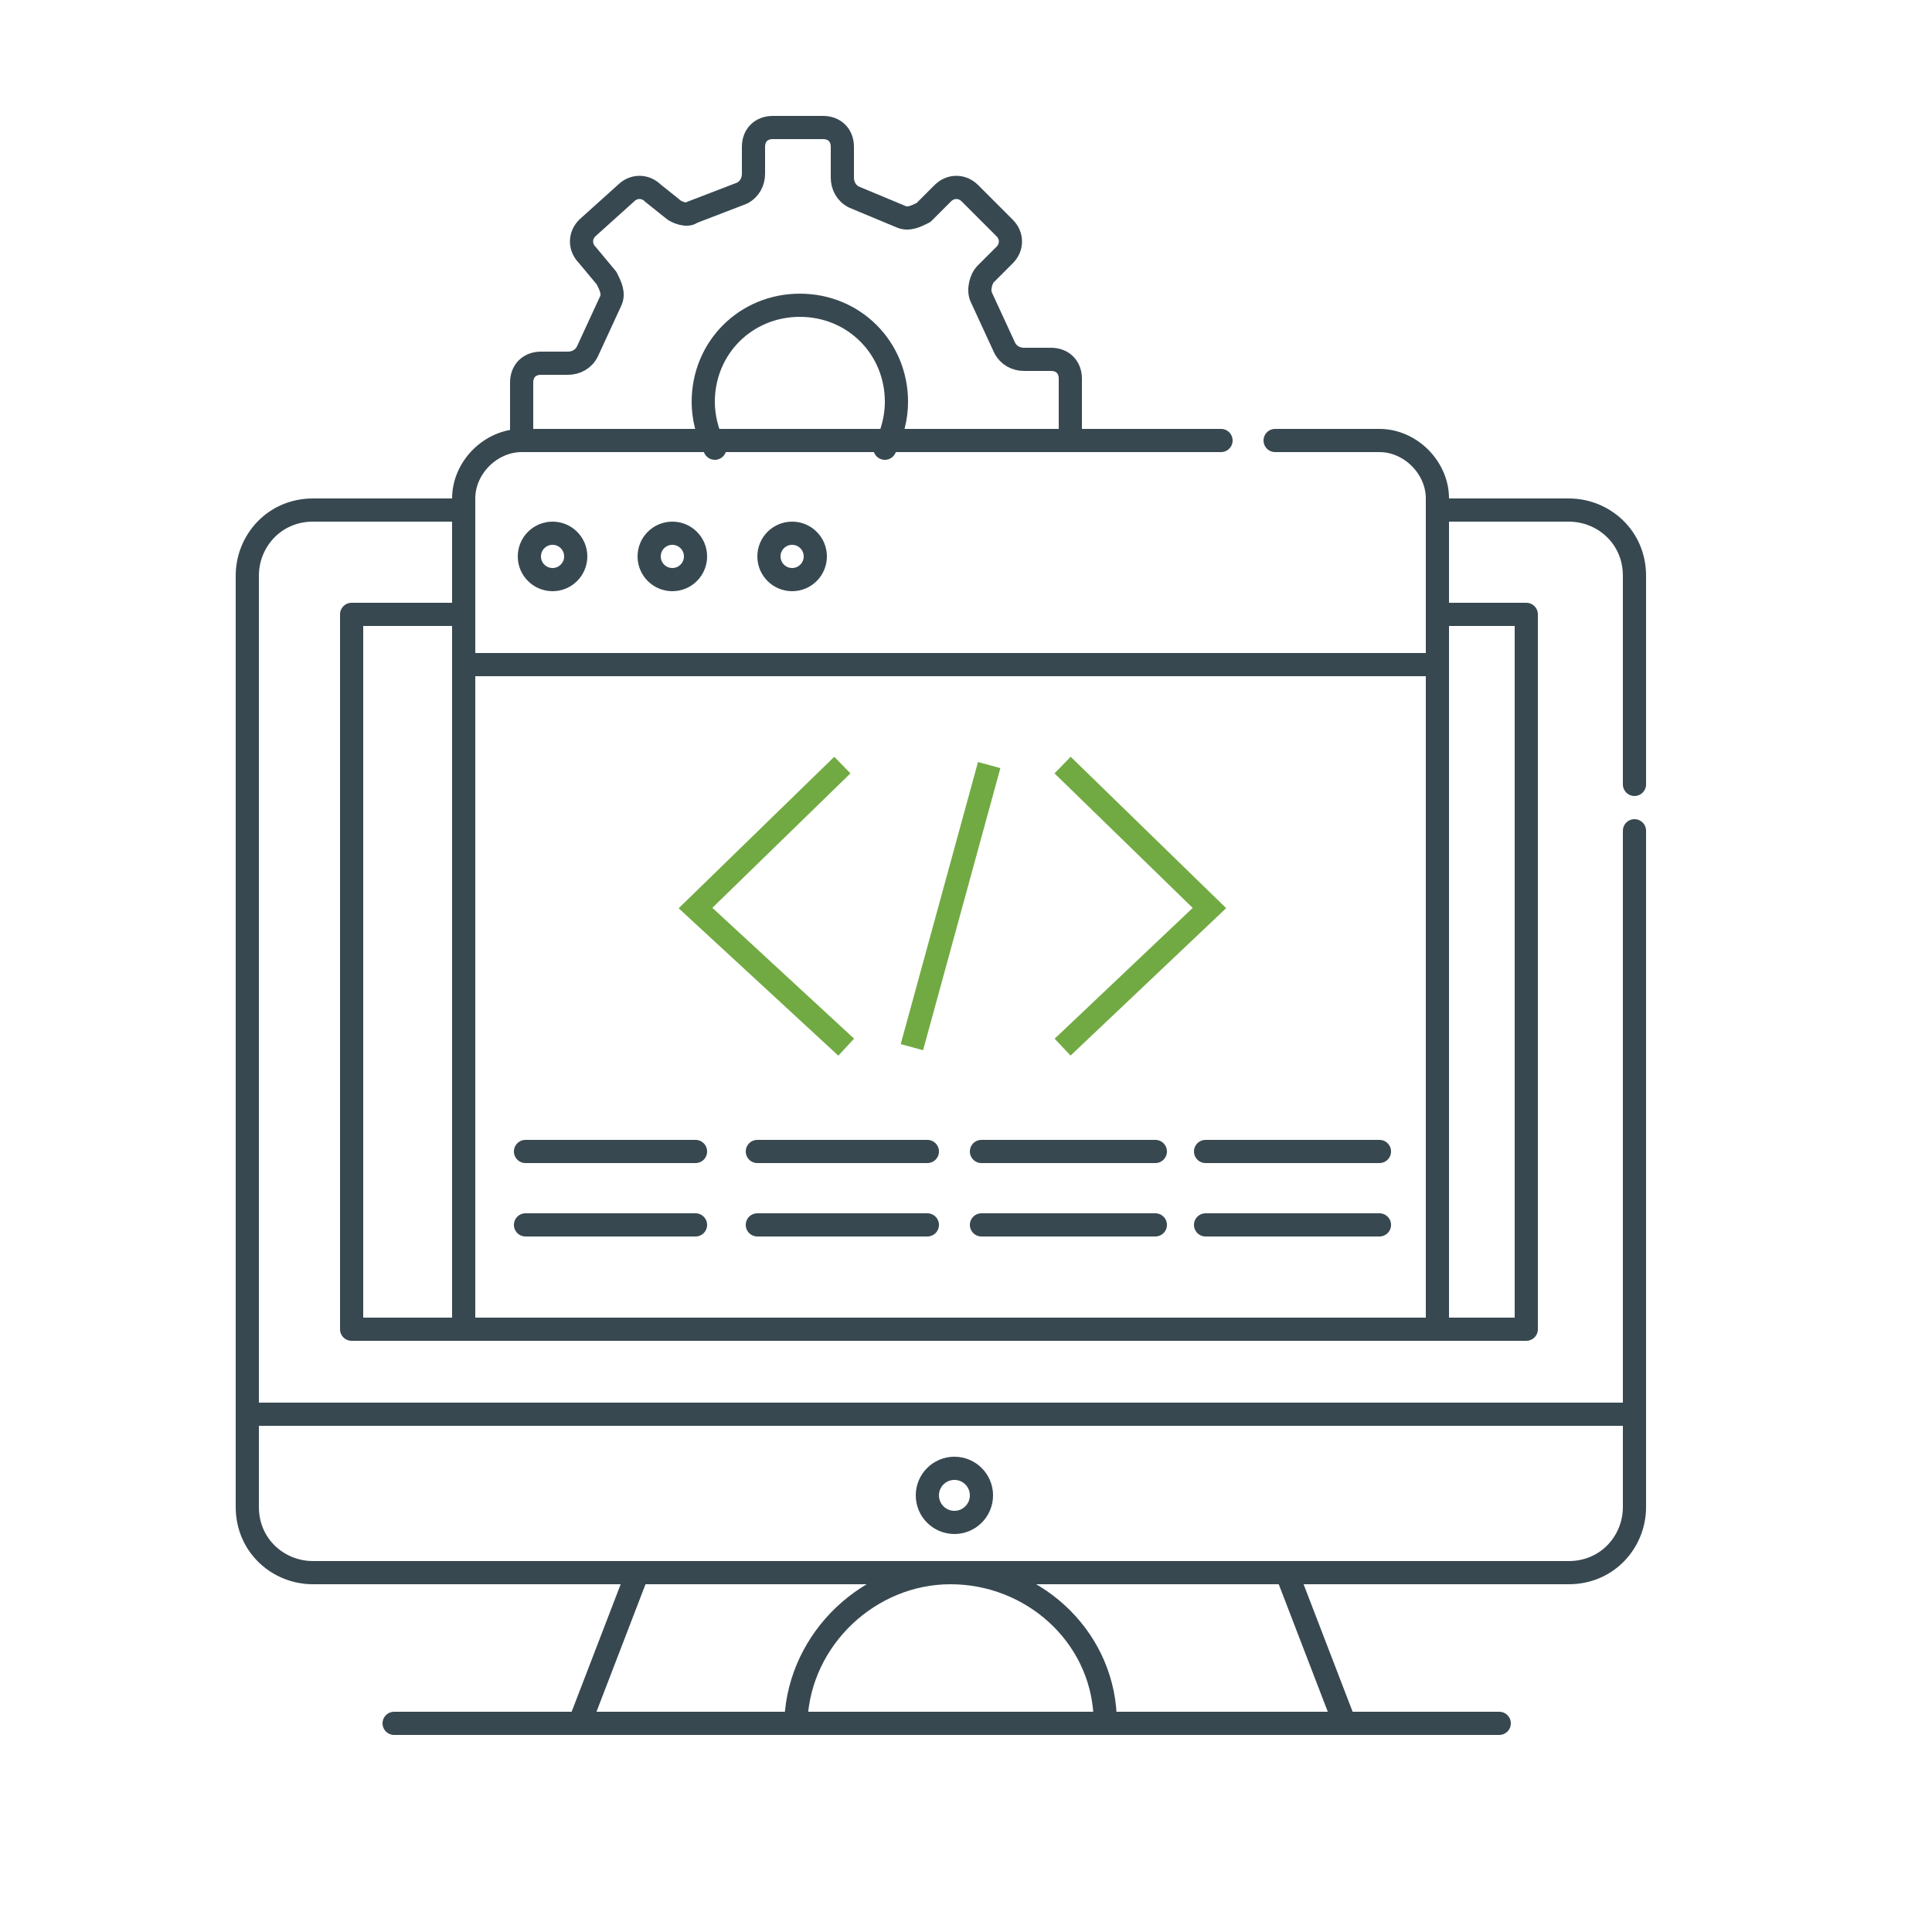 <?xml version="1.0" encoding="utf-8"?>
<!-- Generator: Adobe Illustrator 26.0.1, SVG Export Plug-In . SVG Version: 6.00 Build 0)  -->
<svg version="1.1" id="Layer_1" xmlns="http://www.w3.org/2000/svg" xmlns:xlink="http://www.w3.org/1999/xlink" x="0px" y="0px"
	 viewBox="0 0 50 50" style="enable-background:new 0 0 50 50;" xml:space="preserve">
<style type="text/css">
	.st0{fill:none;stroke:#374850;stroke-width:0.6;stroke-linecap:round;stroke-linejoin:round;stroke-miterlimit:10;}
	.st1{fill:none;stroke:#71AA42;stroke-width:0.6;stroke-miterlimit:10;}
</style>
<g>
	<path class="st0" d="M18.5,11.6c-0.2-0.4-0.3-0.8-0.3-1.2c0-1.4,1.1-2.5,2.5-2.5c1.4,0,2.5,1.1,2.5,2.5c0,0.4-0.1,0.8-0.3,1.2"/>
	<path class="st0" d="M33,11.4h2.7c0.8,0,1.5,0.7,1.5,1.5v21.5H12V12.9c0-0.8,0.7-1.5,1.5-1.5h18.1"/>
	<circle class="st0" cx="14.3" cy="14.4" r="0.6"/>
	<circle class="st0" cx="17.4" cy="14.4" r="0.6"/>
	<circle class="st0" cx="20.5" cy="14.4" r="0.6"/>
	<line class="st0" x1="12" y1="17.2" x2="37.2" y2="17.2"/>
	<polyline class="st0" points="11.9,15.9 9.1,15.9 9.1,34.4 39.5,34.4 39.5,15.9 37.3,15.9 	"/>
	<polyline class="st1" points="21.8,19.8 18,23.5 21.9,27.1 	"/>
	<polyline class="st1" points="27.5,19.8 31.3,23.5 27.5,27.1 	"/>
	<line class="st1" x1="25.6" y1="19.8" x2="23.6" y2="27.1"/>
	<line class="st0" x1="13.6" y1="29.8" x2="18" y2="29.8"/>
	<line class="st0" x1="13.6" y1="31.7" x2="18" y2="31.7"/>
	<line class="st0" x1="19.6" y1="29.8" x2="24" y2="29.8"/>
	<line class="st0" x1="19.6" y1="31.7" x2="24" y2="31.7"/>
	<line class="st0" x1="25.4" y1="29.8" x2="29.9" y2="29.8"/>
	<line class="st0" x1="25.4" y1="31.7" x2="29.9" y2="31.7"/>
	<line class="st0" x1="31.2" y1="29.8" x2="35.7" y2="29.8"/>
	<line class="st0" x1="31.2" y1="31.7" x2="35.7" y2="31.7"/>
	<path class="st0" d="M13.5,11.4V9.9c0-0.3,0.2-0.5,0.5-0.5h0.7c0.2,0,0.4-0.1,0.5-0.3l0.6-1.3c0.1-0.2,0-0.4-0.1-0.6l-0.5-0.6
		c-0.2-0.2-0.2-0.5,0-0.7l1-0.9c0.2-0.2,0.5-0.2,0.7,0l0.5,0.4c0.1,0.1,0.4,0.2,0.5,0.1l1.3-0.5c0.2-0.1,0.3-0.3,0.3-0.5V3.8
		c0-0.3,0.2-0.5,0.5-0.5h1.3c0.3,0,0.5,0.2,0.5,0.5v0.8c0,0.2,0.1,0.4,0.3,0.5l1.2,0.5c0.2,0.1,0.4,0,0.6-0.1L24.4,5
		c0.2-0.2,0.5-0.2,0.7,0l0.9,0.9c0.2,0.2,0.2,0.5,0,0.7l-0.5,0.5c-0.1,0.1-0.2,0.4-0.1,0.6L26,9c0.1,0.2,0.3,0.3,0.5,0.3h0.7
		c0.3,0,0.5,0.2,0.5,0.5v1.5"/>
	<path class="st0" d="M42.3,21.5V39c0,0.9-0.7,1.7-1.7,1.7H8.1c-0.9,0-1.7-0.7-1.7-1.7V14.9c0-0.9,0.7-1.7,1.7-1.7h3.8"/>
	<path class="st0" d="M37.2,13.2h3.4c0.9,0,1.7,0.7,1.7,1.7v5.4"/>
	<line class="st0" x1="6.4" y1="36.6" x2="42.3" y2="36.6"/>
	<circle class="st0" cx="24.7" cy="38.7" r="0.7"/>
	<line class="st0" x1="10.2" y1="44.6" x2="38.8" y2="44.6"/>
	<line class="st0" x1="16.5" y1="40.7" x2="15" y2="44.6"/>
	<line class="st0" x1="33.3" y1="40.7" x2="34.8" y2="44.6"/>
	<path class="st0" d="M20.6,44.5c0.1-2.1,1.9-3.8,4-3.8c2.1,0,3.9,1.6,4,3.7"/>
</g>
</svg>
